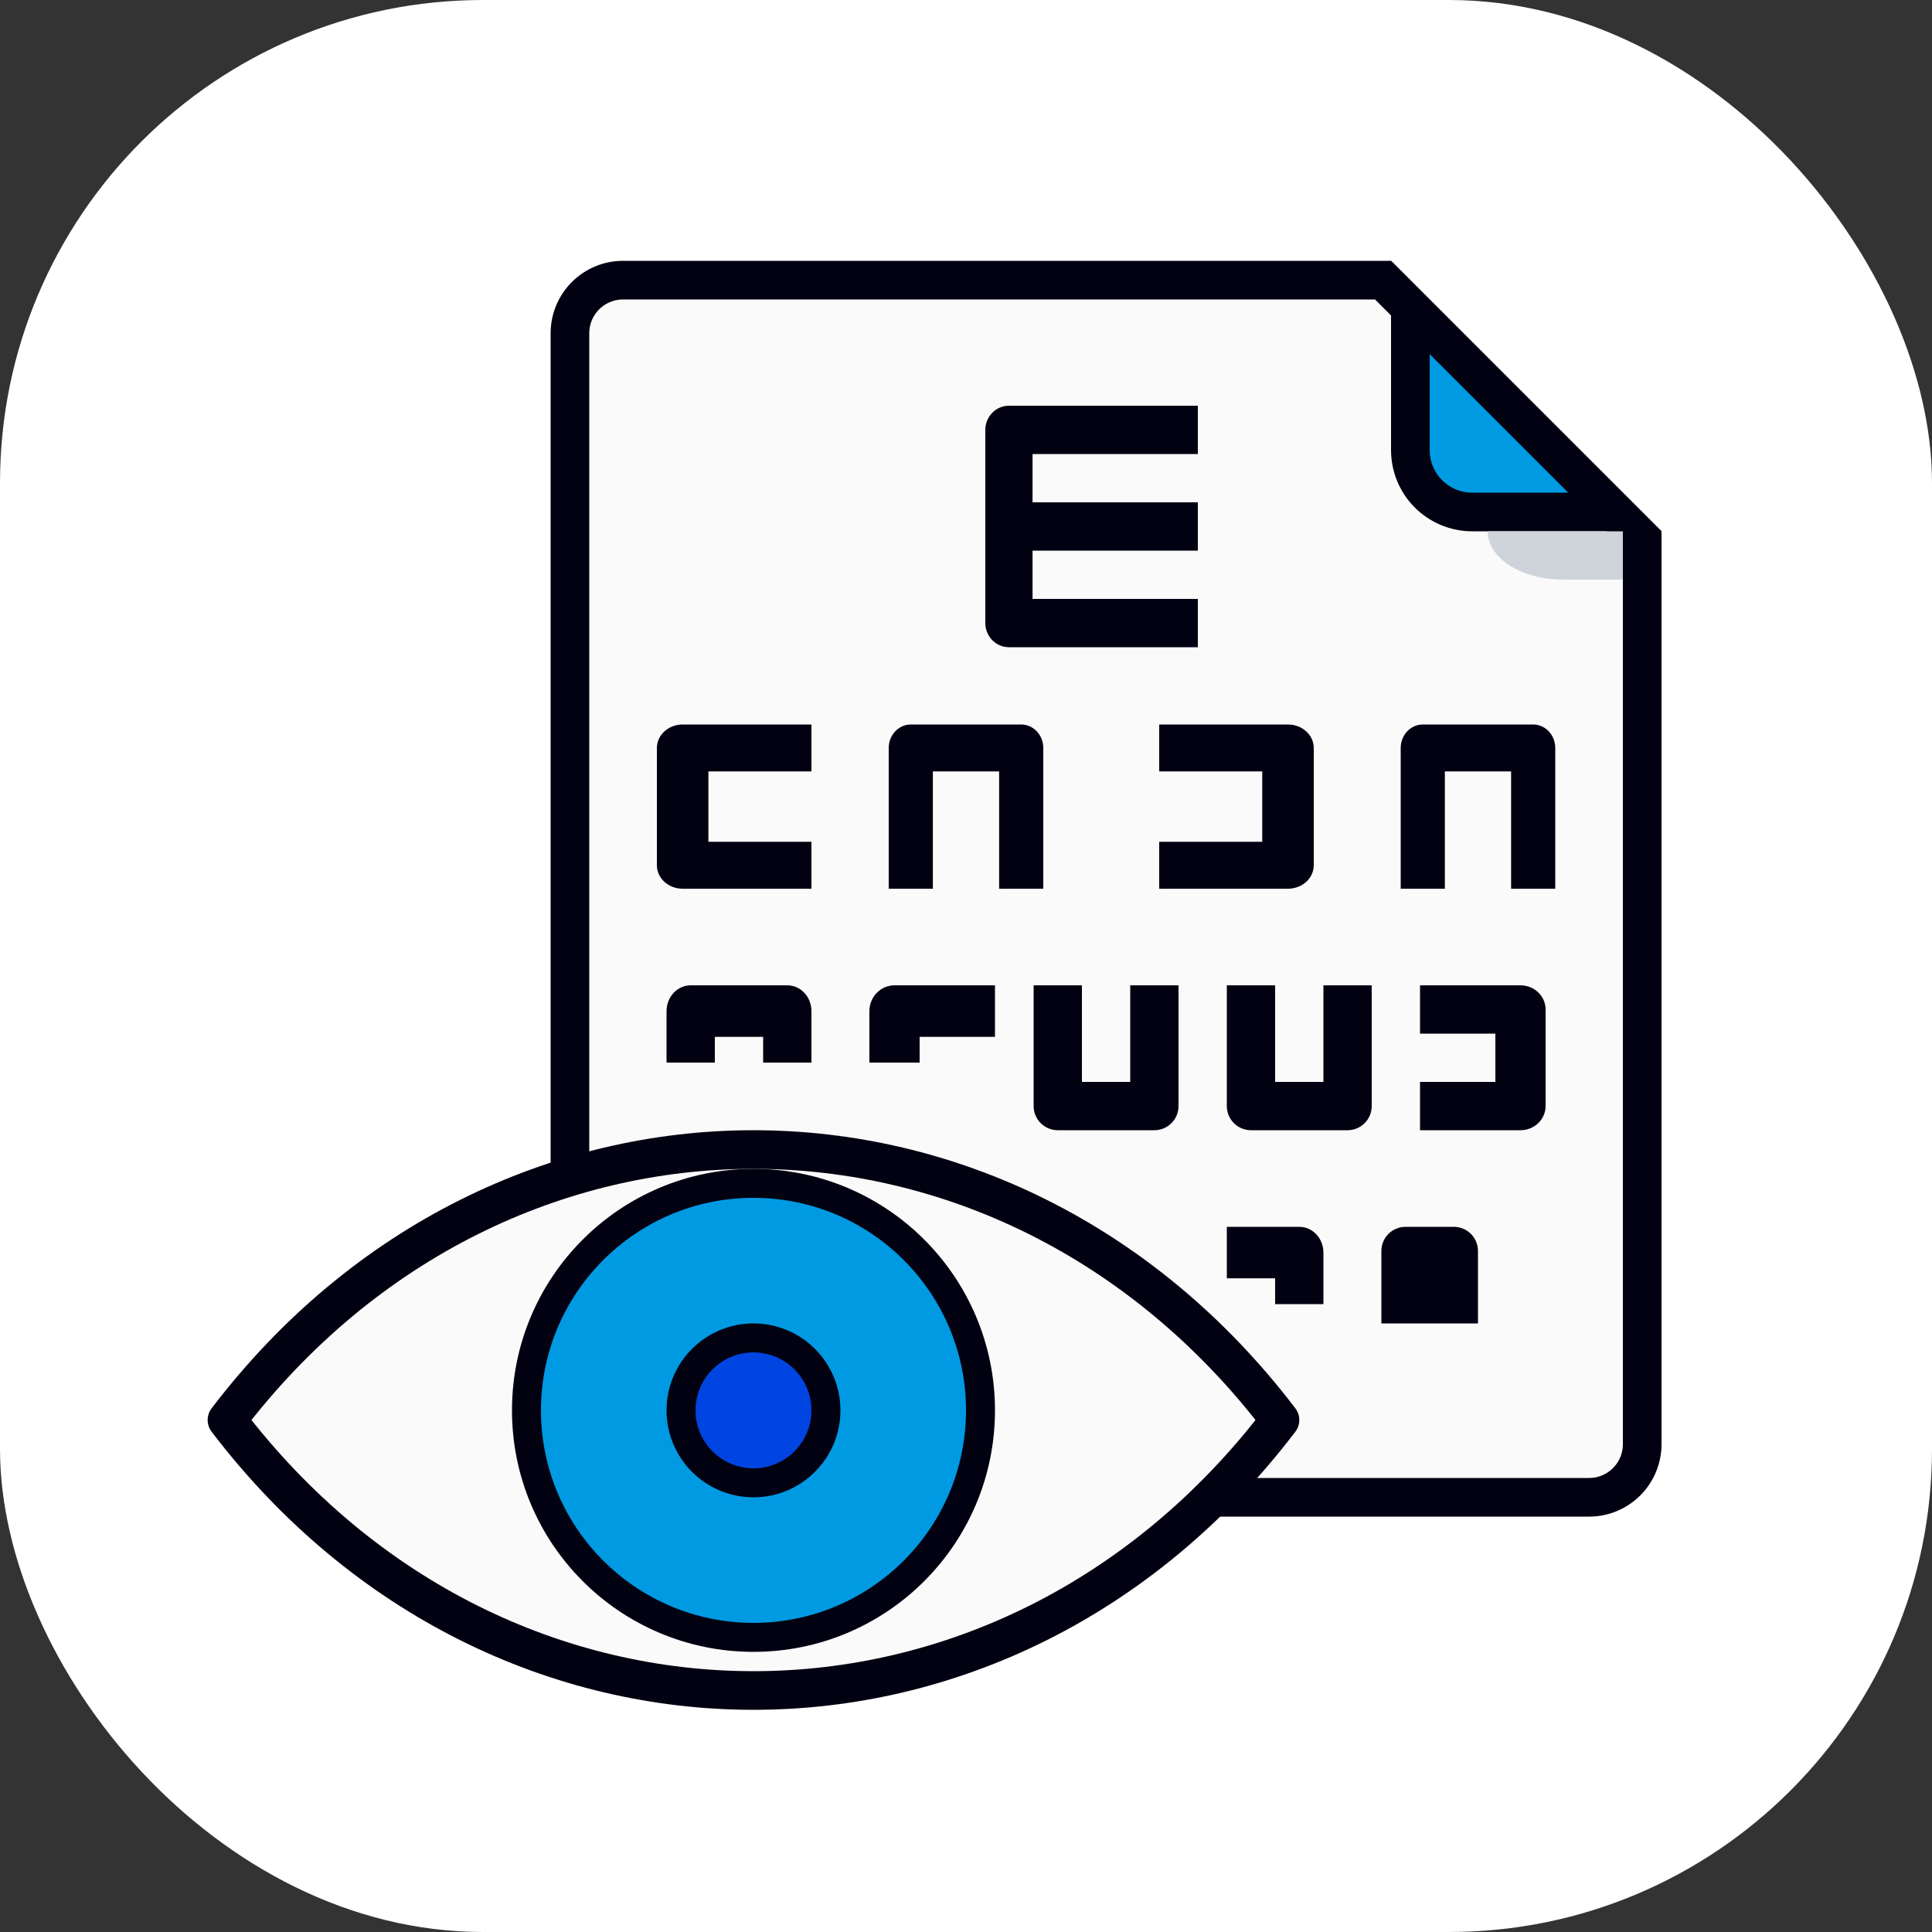 <svg width="200" height="200" viewBox="0 0 200 200" fill="none" xmlns="http://www.w3.org/2000/svg">
<rect x="0" y="0" width="200" height="200" fill="#333333" stroke="none"/>
<rect width="200" height="200" rx="50" fill="white"/>
<path d="M164.5 155H64.5C63.041 155 61.642 154.421 60.611 153.389C59.58 152.358 59 150.959 59 149.5V34.5C59 33.041 59.58 31.642 60.611 30.611C61.642 29.579 63.041 29 64.5 29H143.172L170 55.828V149.5C170 150.959 169.421 152.358 168.389 153.389C167.358 154.421 165.959 155 164.5 155Z" fill="#FAFAFA" stroke="#020112" stroke-width="4"/>
<path d="M146 46.6V31.828L167.172 53H152.4C150.703 53 149.075 52.326 147.875 51.126C146.674 49.925 146 48.297 146 46.6Z" fill="#009AE3" stroke="#020112" stroke-width="4"/>
<path d="M154 55H168V60H161.766C159.706 60 157.731 59.473 156.274 58.535C154.818 57.598 154 56.326 154 55Z" fill="#CED4DA"/>
<path d="M102 44.5V64.5C102 65.163 102.258 65.799 102.716 66.268C103.174 66.737 103.796 67 104.444 67H124V62H106.889V57H124V52H106.889V47H124V42H104.444C103.796 42 103.174 42.263 102.716 42.732C102.258 43.201 102 43.837 102 44.5Z" fill="#020112"/>
<path d="M68 77.429V89.571C68 90.216 68.281 90.833 68.781 91.289C69.281 91.744 69.959 92 70.667 92H84V87.143H73.333V79.857H84V75H70.667C69.959 75 69.281 75.256 68.781 75.711C68.281 76.167 68 76.784 68 77.429Z" fill="#020112"/>
<path d="M92 77.429V92H96.571V79.857H103.429V92H108V77.429C108 76.784 107.759 76.167 107.331 75.711C106.902 75.256 106.32 75 105.714 75H94.286C93.68 75 93.098 75.256 92.669 75.711C92.241 76.167 92 76.784 92 77.429Z" fill="#020112"/>
<path d="M133.333 75H120V79.857H130.667V87.143H120V92H133.333C134.041 92 134.719 91.744 135.219 91.289C135.719 90.833 136 90.216 136 89.571V77.429C136 76.784 135.719 76.167 135.219 75.711C134.719 75.256 134.041 75 133.333 75Z" fill="#020112"/>
<path d="M161 77.429C161 76.784 160.759 76.167 160.331 75.711C159.902 75.256 159.32 75 158.714 75H147.286C146.68 75 146.098 75.256 145.669 75.711C145.241 76.167 145 76.784 145 77.429V92H149.571V79.857H156.429V92H161V77.429Z" fill="#020112"/>
<path d="M84 110V104.667C84 103.959 83.737 103.281 83.268 102.781C82.799 102.281 82.163 102 81.5 102H71.5C70.837 102 70.201 102.281 69.732 102.781C69.263 103.281 69 103.959 69 104.667V110H74V107.333H79V110H84Z" fill="#020112"/>
<path d="M90 104.667V110H95.2V107.333H103V102H92.6C91.91 102 91.249 102.281 90.761 102.781C90.274 103.281 90 103.959 90 104.667Z" fill="#020112"/>
<path d="M107 102V114.5C107 115.163 107.263 115.799 107.732 116.268C108.201 116.737 108.837 117 109.5 117H119.5C120.163 117 120.799 116.737 121.268 116.268C121.737 115.799 122 115.163 122 114.5V102H117V112H112V102H107Z" fill="#020112"/>
<path d="M137 112H132V102H127V114.5C127 115.163 127.263 115.799 127.732 116.268C128.201 116.737 128.837 117 129.5 117H139.5C140.163 117 140.799 116.737 141.268 116.268C141.737 115.799 142 115.163 142 114.5V102H137V112Z" fill="#020112"/>
<path d="M147 112V117H157.4C158.09 117 158.751 116.737 159.238 116.268C159.726 115.799 160 115.163 160 114.5V104.5C160 103.837 159.726 103.201 159.238 102.732C158.751 102.263 158.09 102 157.4 102H147V107H154.8V112H147Z" fill="#020112"/>
<path d="M137 135V129.667C137 128.959 136.737 128.281 136.268 127.781C135.799 127.281 135.163 127 134.5 127H127V132.333H132V135H137Z" fill="#020112"/>
<path d="M143 129.5V137H153V129.5C153 128.837 152.737 128.201 152.268 127.732C151.799 127.263 151.163 127 150.5 127H145.5C144.837 127 144.201 127.263 143.732 127.732C143.263 128.201 143 128.837 143 129.5Z" fill="#020112"/>
<path d="M132.503 147C104.06 184.333 51.94 184.333 23.497 147C51.94 109.667 104.06 109.667 132.503 147Z" fill="#FAFAFA" stroke="#020112" stroke-width="4" stroke-linejoin="round"/>
<path d="M101.5 146C101.5 158.979 90.979 169.5 78 169.5C65.021 169.5 54.5 158.979 54.5 146C54.5 133.021 65.021 122.5 78 122.5C90.979 122.5 101.5 133.021 101.5 146Z" fill="#009AE3" stroke="#020112" stroke-width="3"/>
<path d="M85.5 146C85.5 150.142 82.142 153.5 78 153.5C73.858 153.5 70.5 150.142 70.5 146C70.5 141.858 73.858 138.5 78 138.5C82.142 138.5 85.5 141.858 85.5 146Z" fill="#0045E2" stroke="#020112" stroke-width="3"/>
</svg>
